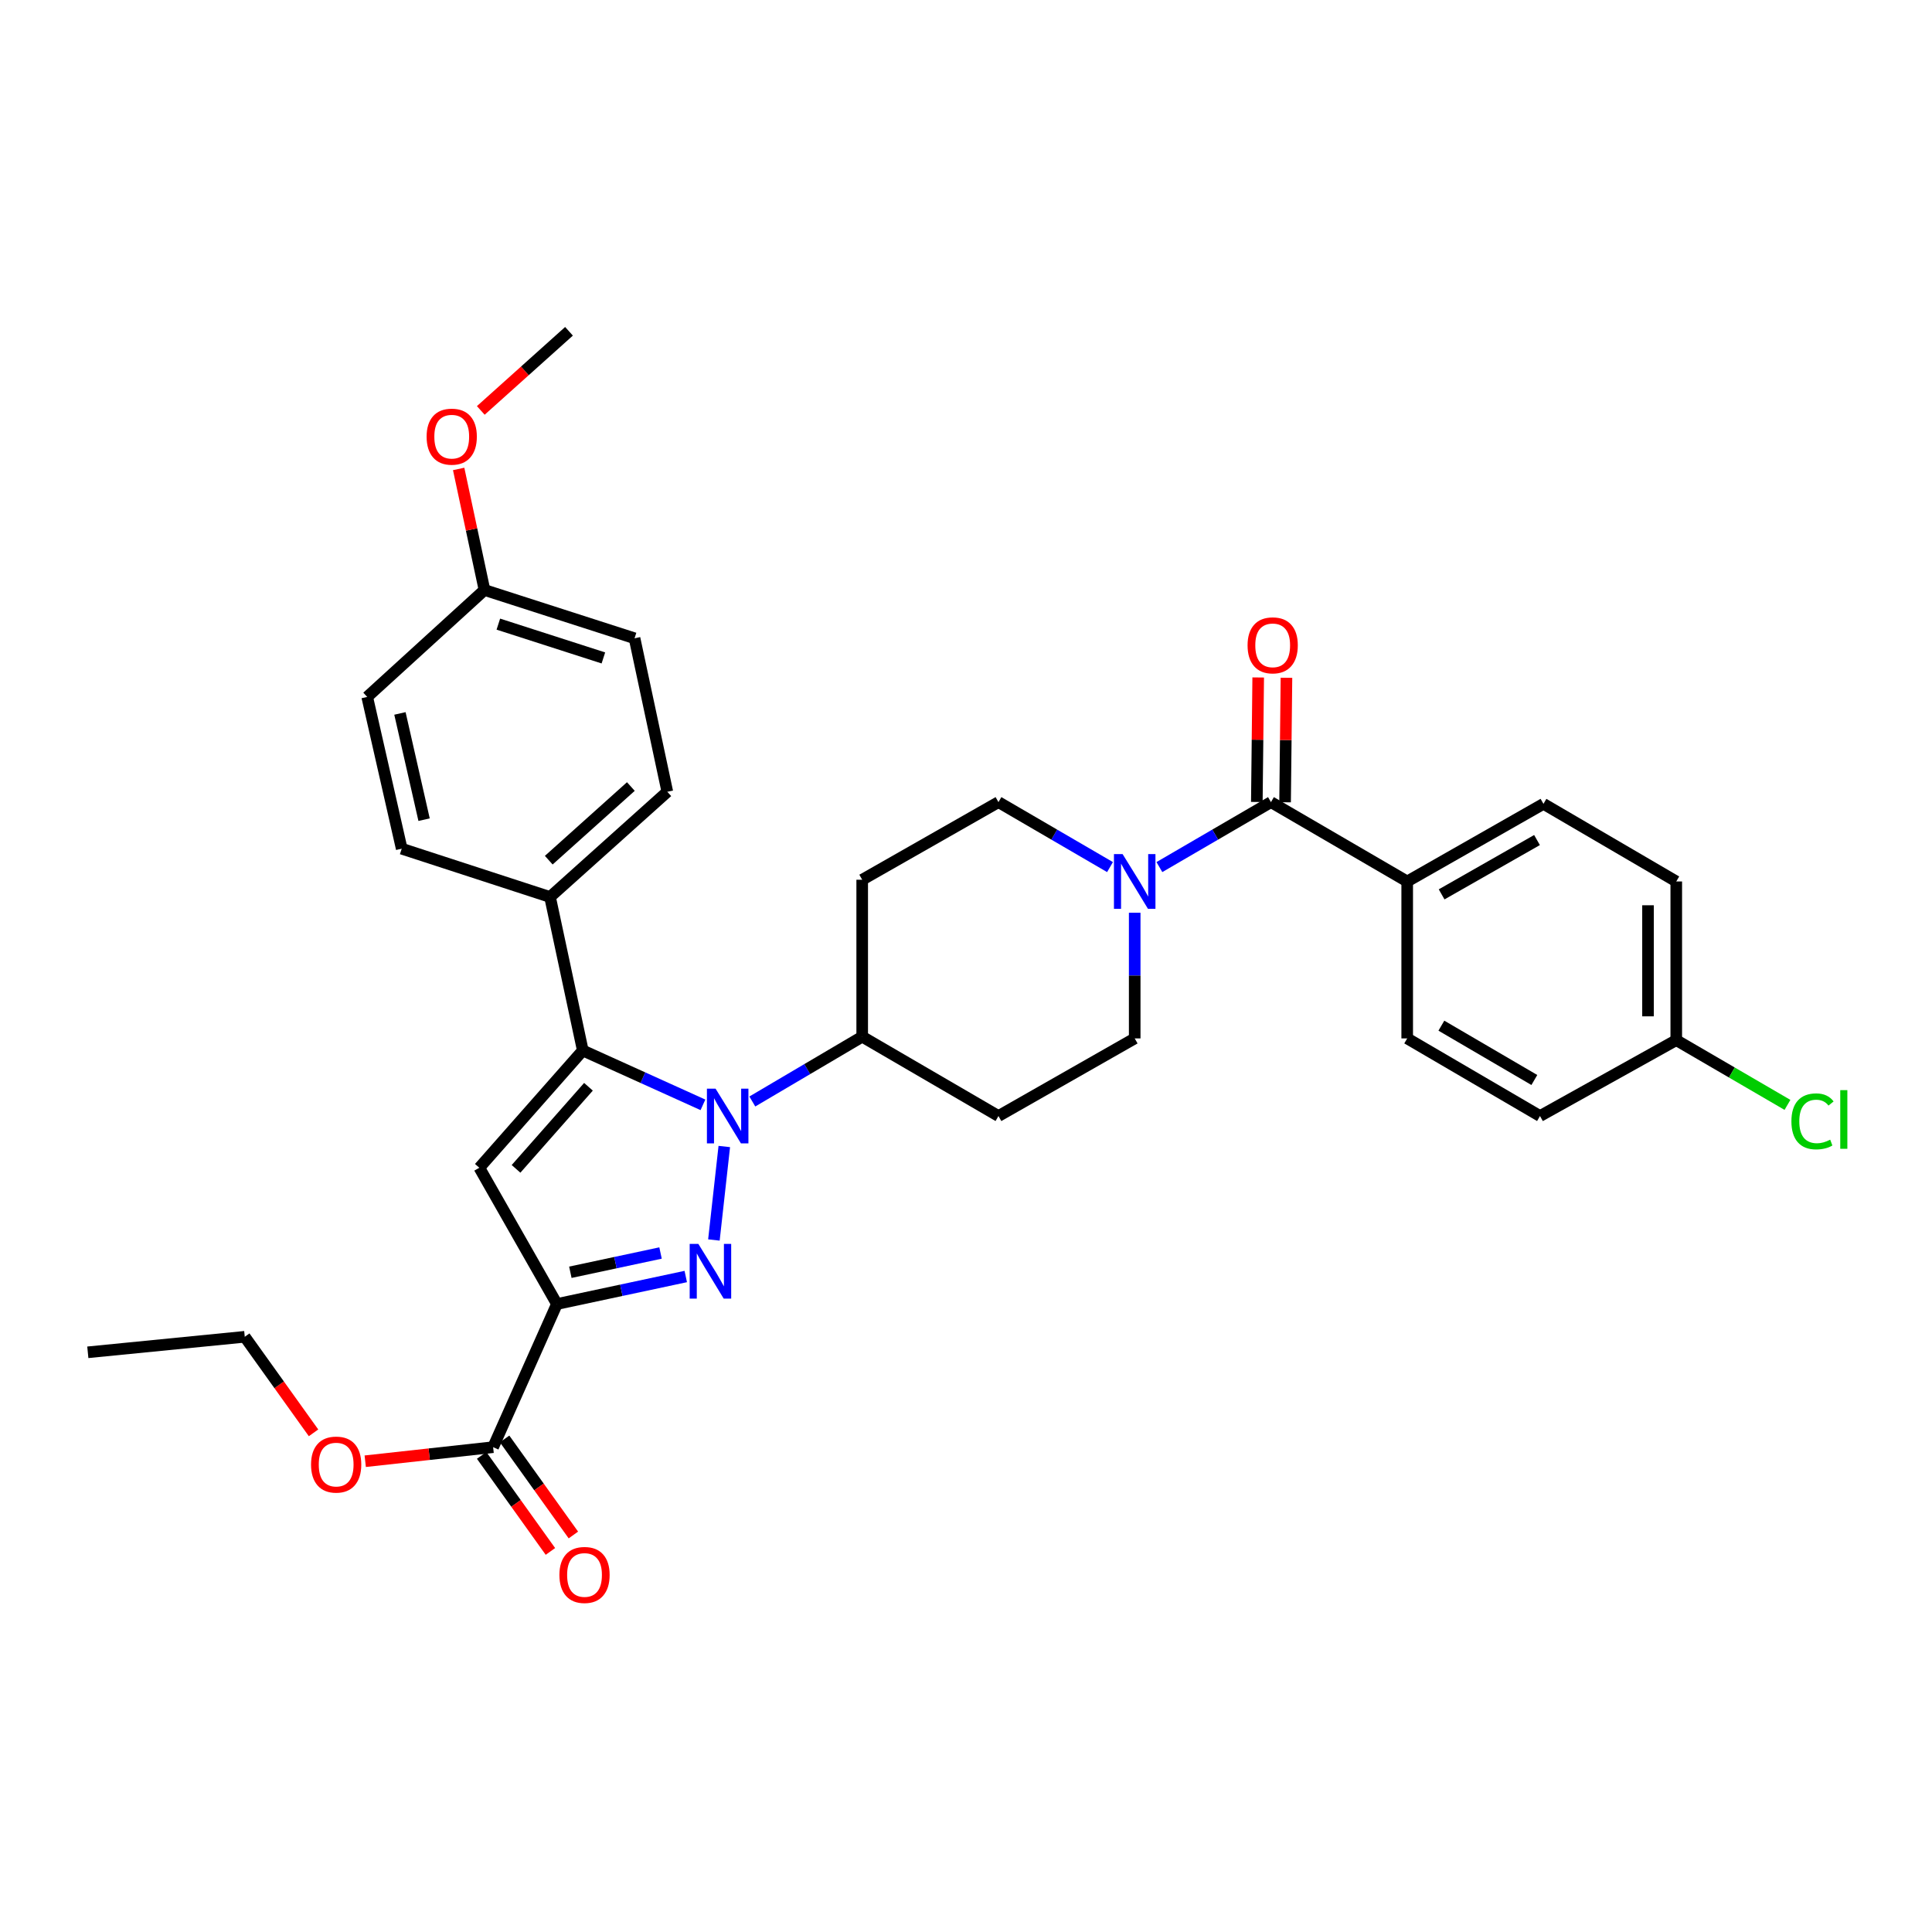 <?xml version='1.0' encoding='iso-8859-1'?>
<svg version='1.1' baseProfile='full'
              xmlns='http://www.w3.org/2000/svg'
                      xmlns:rdkit='http://www.rdkit.org/xml'
                      xmlns:xlink='http://www.w3.org/1999/xlink'
                  xml:space='preserve'
width='1000px' height='1000px' viewBox='0 0 1000 1000'>
<!-- END OF HEADER -->
<rect style='opacity:1.0;fill:#FFFFFF;stroke:none' width='1000' height='1000' x='0' y='0'> </rect>
<path class='bond-0' d='M 657.847,415.178 L 628.973,431.991' style='fill:none;fill-rule:evenodd;stroke:#000000;stroke-width:6px;stroke-linecap:butt;stroke-linejoin:miter;stroke-opacity:1' />
<path class='bond-0' d='M 628.973,431.991 L 600.1,448.804' style='fill:none;fill-rule:evenodd;stroke:#0000FF;stroke-width:6px;stroke-linecap:butt;stroke-linejoin:miter;stroke-opacity:1' />
<path class='bond-1' d='M 665.158,415.259 L 665.513,383.037' style='fill:none;fill-rule:evenodd;stroke:#000000;stroke-width:6px;stroke-linecap:butt;stroke-linejoin:miter;stroke-opacity:1' />
<path class='bond-1' d='M 665.513,383.037 L 665.867,350.815' style='fill:none;fill-rule:evenodd;stroke:#FF0000;stroke-width:6px;stroke-linecap:butt;stroke-linejoin:miter;stroke-opacity:1' />
<path class='bond-1' d='M 650.535,415.098 L 650.89,382.876' style='fill:none;fill-rule:evenodd;stroke:#000000;stroke-width:6px;stroke-linecap:butt;stroke-linejoin:miter;stroke-opacity:1' />
<path class='bond-1' d='M 650.89,382.876 L 651.244,350.654' style='fill:none;fill-rule:evenodd;stroke:#FF0000;stroke-width:6px;stroke-linecap:butt;stroke-linejoin:miter;stroke-opacity:1' />
<path class='bond-2' d='M 657.847,415.178 L 728.365,456.246' style='fill:none;fill-rule:evenodd;stroke:#000000;stroke-width:6px;stroke-linecap:butt;stroke-linejoin:miter;stroke-opacity:1' />
<path class='bond-3' d='M 574.54,448.804 L 545.67,431.991' style='fill:none;fill-rule:evenodd;stroke:#0000FF;stroke-width:6px;stroke-linecap:butt;stroke-linejoin:miter;stroke-opacity:1' />
<path class='bond-3' d='M 545.67,431.991 L 516.801,415.178' style='fill:none;fill-rule:evenodd;stroke:#000000;stroke-width:6px;stroke-linecap:butt;stroke-linejoin:miter;stroke-opacity:1' />
<path class='bond-4' d='M 587.32,472.437 L 587.32,504.959' style='fill:none;fill-rule:evenodd;stroke:#0000FF;stroke-width:6px;stroke-linecap:butt;stroke-linejoin:miter;stroke-opacity:1' />
<path class='bond-4' d='M 587.32,504.959 L 587.32,537.481' style='fill:none;fill-rule:evenodd;stroke:#000000;stroke-width:6px;stroke-linecap:butt;stroke-linejoin:miter;stroke-opacity:1' />
<path class='bond-5' d='M 288.265,674.96 L 321.607,667.842' style='fill:none;fill-rule:evenodd;stroke:#000000;stroke-width:6px;stroke-linecap:butt;stroke-linejoin:miter;stroke-opacity:1' />
<path class='bond-5' d='M 321.607,667.842 L 354.949,660.723' style='fill:none;fill-rule:evenodd;stroke:#0000FF;stroke-width:6px;stroke-linecap:butt;stroke-linejoin:miter;stroke-opacity:1' />
<path class='bond-5' d='M 295.214,658.523 L 318.554,653.54' style='fill:none;fill-rule:evenodd;stroke:#000000;stroke-width:6px;stroke-linecap:butt;stroke-linejoin:miter;stroke-opacity:1' />
<path class='bond-5' d='M 318.554,653.54 L 341.893,648.557' style='fill:none;fill-rule:evenodd;stroke:#0000FF;stroke-width:6px;stroke-linecap:butt;stroke-linejoin:miter;stroke-opacity:1' />
<path class='bond-6' d='M 288.265,674.96 L 248.099,604.433' style='fill:none;fill-rule:evenodd;stroke:#000000;stroke-width:6px;stroke-linecap:butt;stroke-linejoin:miter;stroke-opacity:1' />
<path class='bond-7' d='M 288.265,674.96 L 255.24,749.054' style='fill:none;fill-rule:evenodd;stroke:#000000;stroke-width:6px;stroke-linecap:butt;stroke-linejoin:miter;stroke-opacity:1' />
<path class='bond-8' d='M 369.517,641.816 L 374.89,593.429' style='fill:none;fill-rule:evenodd;stroke:#0000FF;stroke-width:6px;stroke-linecap:butt;stroke-linejoin:miter;stroke-opacity:1' />
<path class='bond-9' d='M 363.843,571.865 L 332.749,557.797' style='fill:none;fill-rule:evenodd;stroke:#0000FF;stroke-width:6px;stroke-linecap:butt;stroke-linejoin:miter;stroke-opacity:1' />
<path class='bond-9' d='M 332.749,557.797 L 301.654,543.729' style='fill:none;fill-rule:evenodd;stroke:#000000;stroke-width:6px;stroke-linecap:butt;stroke-linejoin:miter;stroke-opacity:1' />
<path class='bond-10' d='M 389.402,570.129 L 417.838,553.358' style='fill:none;fill-rule:evenodd;stroke:#0000FF;stroke-width:6px;stroke-linecap:butt;stroke-linejoin:miter;stroke-opacity:1' />
<path class='bond-10' d='M 417.838,553.358 L 446.274,536.587' style='fill:none;fill-rule:evenodd;stroke:#000000;stroke-width:6px;stroke-linecap:butt;stroke-linejoin:miter;stroke-opacity:1' />
<path class='bond-11' d='M 301.654,543.729 L 248.099,604.433' style='fill:none;fill-rule:evenodd;stroke:#000000;stroke-width:6px;stroke-linecap:butt;stroke-linejoin:miter;stroke-opacity:1' />
<path class='bond-11' d='M 304.587,562.509 L 267.098,605.002' style='fill:none;fill-rule:evenodd;stroke:#000000;stroke-width:6px;stroke-linecap:butt;stroke-linejoin:miter;stroke-opacity:1' />
<path class='bond-12' d='M 301.654,543.729 L 284.698,464.281' style='fill:none;fill-rule:evenodd;stroke:#000000;stroke-width:6px;stroke-linecap:butt;stroke-linejoin:miter;stroke-opacity:1' />
<path class='bond-13' d='M 446.274,536.587 L 516.801,577.656' style='fill:none;fill-rule:evenodd;stroke:#000000;stroke-width:6px;stroke-linecap:butt;stroke-linejoin:miter;stroke-opacity:1' />
<path class='bond-14' d='M 446.274,536.587 L 446.274,455.353' style='fill:none;fill-rule:evenodd;stroke:#000000;stroke-width:6px;stroke-linecap:butt;stroke-linejoin:miter;stroke-opacity:1' />
<path class='bond-15' d='M 516.801,577.656 L 587.32,537.481' style='fill:none;fill-rule:evenodd;stroke:#000000;stroke-width:6px;stroke-linecap:butt;stroke-linejoin:miter;stroke-opacity:1' />
<path class='bond-16' d='M 516.801,415.178 L 446.274,455.353' style='fill:none;fill-rule:evenodd;stroke:#000000;stroke-width:6px;stroke-linecap:butt;stroke-linejoin:miter;stroke-opacity:1' />
<path class='bond-17' d='M 255.24,749.054 L 222.14,752.691' style='fill:none;fill-rule:evenodd;stroke:#000000;stroke-width:6px;stroke-linecap:butt;stroke-linejoin:miter;stroke-opacity:1' />
<path class='bond-17' d='M 222.14,752.691 L 189.04,756.329' style='fill:none;fill-rule:evenodd;stroke:#FF0000;stroke-width:6px;stroke-linecap:butt;stroke-linejoin:miter;stroke-opacity:1' />
<path class='bond-18' d='M 249.295,753.311 L 267.094,778.164' style='fill:none;fill-rule:evenodd;stroke:#000000;stroke-width:6px;stroke-linecap:butt;stroke-linejoin:miter;stroke-opacity:1' />
<path class='bond-18' d='M 267.094,778.164 L 284.893,803.018' style='fill:none;fill-rule:evenodd;stroke:#FF0000;stroke-width:6px;stroke-linecap:butt;stroke-linejoin:miter;stroke-opacity:1' />
<path class='bond-18' d='M 261.184,744.796 L 278.983,769.65' style='fill:none;fill-rule:evenodd;stroke:#000000;stroke-width:6px;stroke-linecap:butt;stroke-linejoin:miter;stroke-opacity:1' />
<path class='bond-18' d='M 278.983,769.65 L 296.782,794.504' style='fill:none;fill-rule:evenodd;stroke:#FF0000;stroke-width:6px;stroke-linecap:butt;stroke-linejoin:miter;stroke-opacity:1' />
<path class='bond-19' d='M 162.288,741.631 L 144.489,716.773' style='fill:none;fill-rule:evenodd;stroke:#FF0000;stroke-width:6px;stroke-linecap:butt;stroke-linejoin:miter;stroke-opacity:1' />
<path class='bond-19' d='M 144.489,716.773 L 126.689,691.916' style='fill:none;fill-rule:evenodd;stroke:#000000;stroke-width:6px;stroke-linecap:butt;stroke-linejoin:miter;stroke-opacity:1' />
<path class='bond-20' d='M 126.689,691.916 L 45.455,699.95' style='fill:none;fill-rule:evenodd;stroke:#000000;stroke-width:6px;stroke-linecap:butt;stroke-linejoin:miter;stroke-opacity:1' />
<path class='bond-21' d='M 284.698,464.281 L 345.403,409.824' style='fill:none;fill-rule:evenodd;stroke:#000000;stroke-width:6px;stroke-linecap:butt;stroke-linejoin:miter;stroke-opacity:1' />
<path class='bond-21' d='M 284.039,445.227 L 326.532,407.107' style='fill:none;fill-rule:evenodd;stroke:#000000;stroke-width:6px;stroke-linecap:butt;stroke-linejoin:miter;stroke-opacity:1' />
<path class='bond-22' d='M 284.698,464.281 L 207.924,439.283' style='fill:none;fill-rule:evenodd;stroke:#000000;stroke-width:6px;stroke-linecap:butt;stroke-linejoin:miter;stroke-opacity:1' />
<path class='bond-23' d='M 345.403,409.824 L 328.44,330.377' style='fill:none;fill-rule:evenodd;stroke:#000000;stroke-width:6px;stroke-linecap:butt;stroke-linejoin:miter;stroke-opacity:1' />
<path class='bond-24' d='M 328.44,330.377 L 250.771,305.378' style='fill:none;fill-rule:evenodd;stroke:#000000;stroke-width:6px;stroke-linecap:butt;stroke-linejoin:miter;stroke-opacity:1' />
<path class='bond-24' d='M 312.309,340.547 L 257.941,323.049' style='fill:none;fill-rule:evenodd;stroke:#000000;stroke-width:6px;stroke-linecap:butt;stroke-linejoin:miter;stroke-opacity:1' />
<path class='bond-25' d='M 250.771,305.378 L 190.067,360.729' style='fill:none;fill-rule:evenodd;stroke:#000000;stroke-width:6px;stroke-linecap:butt;stroke-linejoin:miter;stroke-opacity:1' />
<path class='bond-26' d='M 250.771,305.378 L 244.085,274.05' style='fill:none;fill-rule:evenodd;stroke:#000000;stroke-width:6px;stroke-linecap:butt;stroke-linejoin:miter;stroke-opacity:1' />
<path class='bond-26' d='M 244.085,274.05 L 237.399,242.722' style='fill:none;fill-rule:evenodd;stroke:#FF0000;stroke-width:6px;stroke-linecap:butt;stroke-linejoin:miter;stroke-opacity:1' />
<path class='bond-27' d='M 190.067,360.729 L 207.924,439.283' style='fill:none;fill-rule:evenodd;stroke:#000000;stroke-width:6px;stroke-linecap:butt;stroke-linejoin:miter;stroke-opacity:1' />
<path class='bond-27' d='M 207.005,369.271 L 219.505,424.258' style='fill:none;fill-rule:evenodd;stroke:#000000;stroke-width:6px;stroke-linecap:butt;stroke-linejoin:miter;stroke-opacity:1' />
<path class='bond-28' d='M 248.855,212.438 L 271.684,191.956' style='fill:none;fill-rule:evenodd;stroke:#FF0000;stroke-width:6px;stroke-linecap:butt;stroke-linejoin:miter;stroke-opacity:1' />
<path class='bond-28' d='M 271.684,191.956 L 294.513,171.474' style='fill:none;fill-rule:evenodd;stroke:#000000;stroke-width:6px;stroke-linecap:butt;stroke-linejoin:miter;stroke-opacity:1' />
<path class='bond-29' d='M 728.365,456.246 L 798.892,416.072' style='fill:none;fill-rule:evenodd;stroke:#000000;stroke-width:6px;stroke-linecap:butt;stroke-linejoin:miter;stroke-opacity:1' />
<path class='bond-29' d='M 746.183,462.927 L 795.552,434.805' style='fill:none;fill-rule:evenodd;stroke:#000000;stroke-width:6px;stroke-linecap:butt;stroke-linejoin:miter;stroke-opacity:1' />
<path class='bond-30' d='M 728.365,456.246 L 728.365,537.481' style='fill:none;fill-rule:evenodd;stroke:#000000;stroke-width:6px;stroke-linecap:butt;stroke-linejoin:miter;stroke-opacity:1' />
<path class='bond-31' d='M 798.892,416.072 L 867.632,456.246' style='fill:none;fill-rule:evenodd;stroke:#000000;stroke-width:6px;stroke-linecap:butt;stroke-linejoin:miter;stroke-opacity:1' />
<path class='bond-32' d='M 728.365,537.481 L 797.105,577.656' style='fill:none;fill-rule:evenodd;stroke:#000000;stroke-width:6px;stroke-linecap:butt;stroke-linejoin:miter;stroke-opacity:1' />
<path class='bond-32' d='M 746.055,530.882 L 794.173,559.004' style='fill:none;fill-rule:evenodd;stroke:#000000;stroke-width:6px;stroke-linecap:butt;stroke-linejoin:miter;stroke-opacity:1' />
<path class='bond-33' d='M 867.632,456.246 L 867.632,538.375' style='fill:none;fill-rule:evenodd;stroke:#000000;stroke-width:6px;stroke-linecap:butt;stroke-linejoin:miter;stroke-opacity:1' />
<path class='bond-33' d='M 853.008,468.566 L 853.008,526.055' style='fill:none;fill-rule:evenodd;stroke:#000000;stroke-width:6px;stroke-linecap:butt;stroke-linejoin:miter;stroke-opacity:1' />
<path class='bond-34' d='M 797.105,577.656 L 867.632,538.375' style='fill:none;fill-rule:evenodd;stroke:#000000;stroke-width:6px;stroke-linecap:butt;stroke-linejoin:miter;stroke-opacity:1' />
<path class='bond-35' d='M 867.632,538.375 L 896.411,555.132' style='fill:none;fill-rule:evenodd;stroke:#000000;stroke-width:6px;stroke-linecap:butt;stroke-linejoin:miter;stroke-opacity:1' />
<path class='bond-35' d='M 896.411,555.132 L 925.191,571.889' style='fill:none;fill-rule:evenodd;stroke:#00CC00;stroke-width:6px;stroke-linecap:butt;stroke-linejoin:miter;stroke-opacity:1' />
<path  class='atom-1' d='M 581.06 442.086
L 590.34 457.086
Q 591.26 458.566, 592.74 461.246
Q 594.22 463.926, 594.3 464.086
L 594.3 442.086
L 598.06 442.086
L 598.06 470.406
L 594.18 470.406
L 584.22 454.006
Q 583.06 452.086, 581.82 449.886
Q 580.62 447.686, 580.26 447.006
L 580.26 470.406
L 576.58 470.406
L 576.58 442.086
L 581.06 442.086
' fill='#0000FF'/>
<path  class='atom-2' d='M 645.74 334.023
Q 645.74 327.223, 649.1 323.423
Q 652.46 319.623, 658.74 319.623
Q 665.02 319.623, 668.38 323.423
Q 671.74 327.223, 671.74 334.023
Q 671.74 340.903, 668.34 344.823
Q 664.94 348.703, 658.74 348.703
Q 652.5 348.703, 649.1 344.823
Q 645.74 340.943, 645.74 334.023
M 658.74 345.503
Q 663.06 345.503, 665.38 342.623
Q 667.74 339.703, 667.74 334.023
Q 667.74 328.463, 665.38 325.663
Q 663.06 322.823, 658.74 322.823
Q 654.42 322.823, 652.06 325.623
Q 649.74 328.423, 649.74 334.023
Q 649.74 339.743, 652.06 342.623
Q 654.42 345.503, 658.74 345.503
' fill='#FF0000'/>
<path  class='atom-4' d='M 361.46 643.837
L 370.74 658.837
Q 371.66 660.317, 373.14 662.997
Q 374.62 665.677, 374.7 665.837
L 374.7 643.837
L 378.46 643.837
L 378.46 672.157
L 374.58 672.157
L 364.62 655.757
Q 363.46 653.837, 362.22 651.637
Q 361.02 649.437, 360.66 648.757
L 360.66 672.157
L 356.98 672.157
L 356.98 643.837
L 361.46 643.837
' fill='#0000FF'/>
<path  class='atom-5' d='M 370.381 563.496
L 379.661 578.496
Q 380.581 579.976, 382.061 582.656
Q 383.541 585.336, 383.621 585.496
L 383.621 563.496
L 387.381 563.496
L 387.381 591.816
L 383.501 591.816
L 373.541 575.416
Q 372.381 573.496, 371.141 571.296
Q 369.941 569.096, 369.581 568.416
L 369.581 591.816
L 365.901 591.816
L 365.901 563.496
L 370.381 563.496
' fill='#0000FF'/>
<path  class='atom-14' d='M 160.997 758.062
Q 160.997 751.262, 164.357 747.462
Q 167.717 743.662, 173.997 743.662
Q 180.277 743.662, 183.637 747.462
Q 186.997 751.262, 186.997 758.062
Q 186.997 764.942, 183.597 768.862
Q 180.197 772.742, 173.997 772.742
Q 167.757 772.742, 164.357 768.862
Q 160.997 764.982, 160.997 758.062
M 173.997 769.542
Q 178.317 769.542, 180.637 766.662
Q 182.997 763.742, 182.997 758.062
Q 182.997 752.502, 180.637 749.702
Q 178.317 746.862, 173.997 746.862
Q 169.677 746.862, 167.317 749.662
Q 164.997 752.462, 164.997 758.062
Q 164.997 763.782, 167.317 766.662
Q 169.677 769.542, 173.997 769.542
' fill='#FF0000'/>
<path  class='atom-15' d='M 289.547 815.192
Q 289.547 808.392, 292.907 804.592
Q 296.267 800.792, 302.547 800.792
Q 308.827 800.792, 312.187 804.592
Q 315.547 808.392, 315.547 815.192
Q 315.547 822.072, 312.147 825.992
Q 308.747 829.872, 302.547 829.872
Q 296.307 829.872, 292.907 825.992
Q 289.547 822.112, 289.547 815.192
M 302.547 826.672
Q 306.867 826.672, 309.187 823.792
Q 311.547 820.872, 311.547 815.192
Q 311.547 809.632, 309.187 806.832
Q 306.867 803.992, 302.547 803.992
Q 298.227 803.992, 295.867 806.792
Q 293.547 809.592, 293.547 815.192
Q 293.547 820.912, 295.867 823.792
Q 298.227 826.672, 302.547 826.672
' fill='#FF0000'/>
<path  class='atom-24' d='M 220.816 226.011
Q 220.816 219.211, 224.176 215.411
Q 227.536 211.611, 233.816 211.611
Q 240.096 211.611, 243.456 215.411
Q 246.816 219.211, 246.816 226.011
Q 246.816 232.891, 243.416 236.811
Q 240.016 240.691, 233.816 240.691
Q 227.576 240.691, 224.176 236.811
Q 220.816 232.931, 220.816 226.011
M 233.816 237.491
Q 238.136 237.491, 240.456 234.611
Q 242.816 231.691, 242.816 226.011
Q 242.816 220.451, 240.456 217.651
Q 238.136 214.811, 233.816 214.811
Q 229.496 214.811, 227.136 217.611
Q 224.816 220.411, 224.816 226.011
Q 224.816 231.731, 227.136 234.611
Q 229.496 237.491, 233.816 237.491
' fill='#FF0000'/>
<path  class='atom-32' d='M 927.231 580.415
Q 927.231 573.375, 930.511 569.695
Q 933.831 565.975, 940.111 565.975
Q 945.951 565.975, 949.071 570.095
L 946.431 572.255
Q 944.151 569.255, 940.111 569.255
Q 935.831 569.255, 933.551 572.135
Q 931.311 574.975, 931.311 580.415
Q 931.311 586.015, 933.631 588.895
Q 935.991 591.775, 940.551 591.775
Q 943.671 591.775, 947.311 589.895
L 948.431 592.895
Q 946.951 593.855, 944.711 594.415
Q 942.471 594.975, 939.991 594.975
Q 933.831 594.975, 930.511 591.215
Q 927.231 587.455, 927.231 580.415
' fill='#00CC00'/>
<path  class='atom-32' d='M 952.511 564.255
L 956.191 564.255
L 956.191 594.615
L 952.511 594.615
L 952.511 564.255
' fill='#00CC00'/>
</svg>

